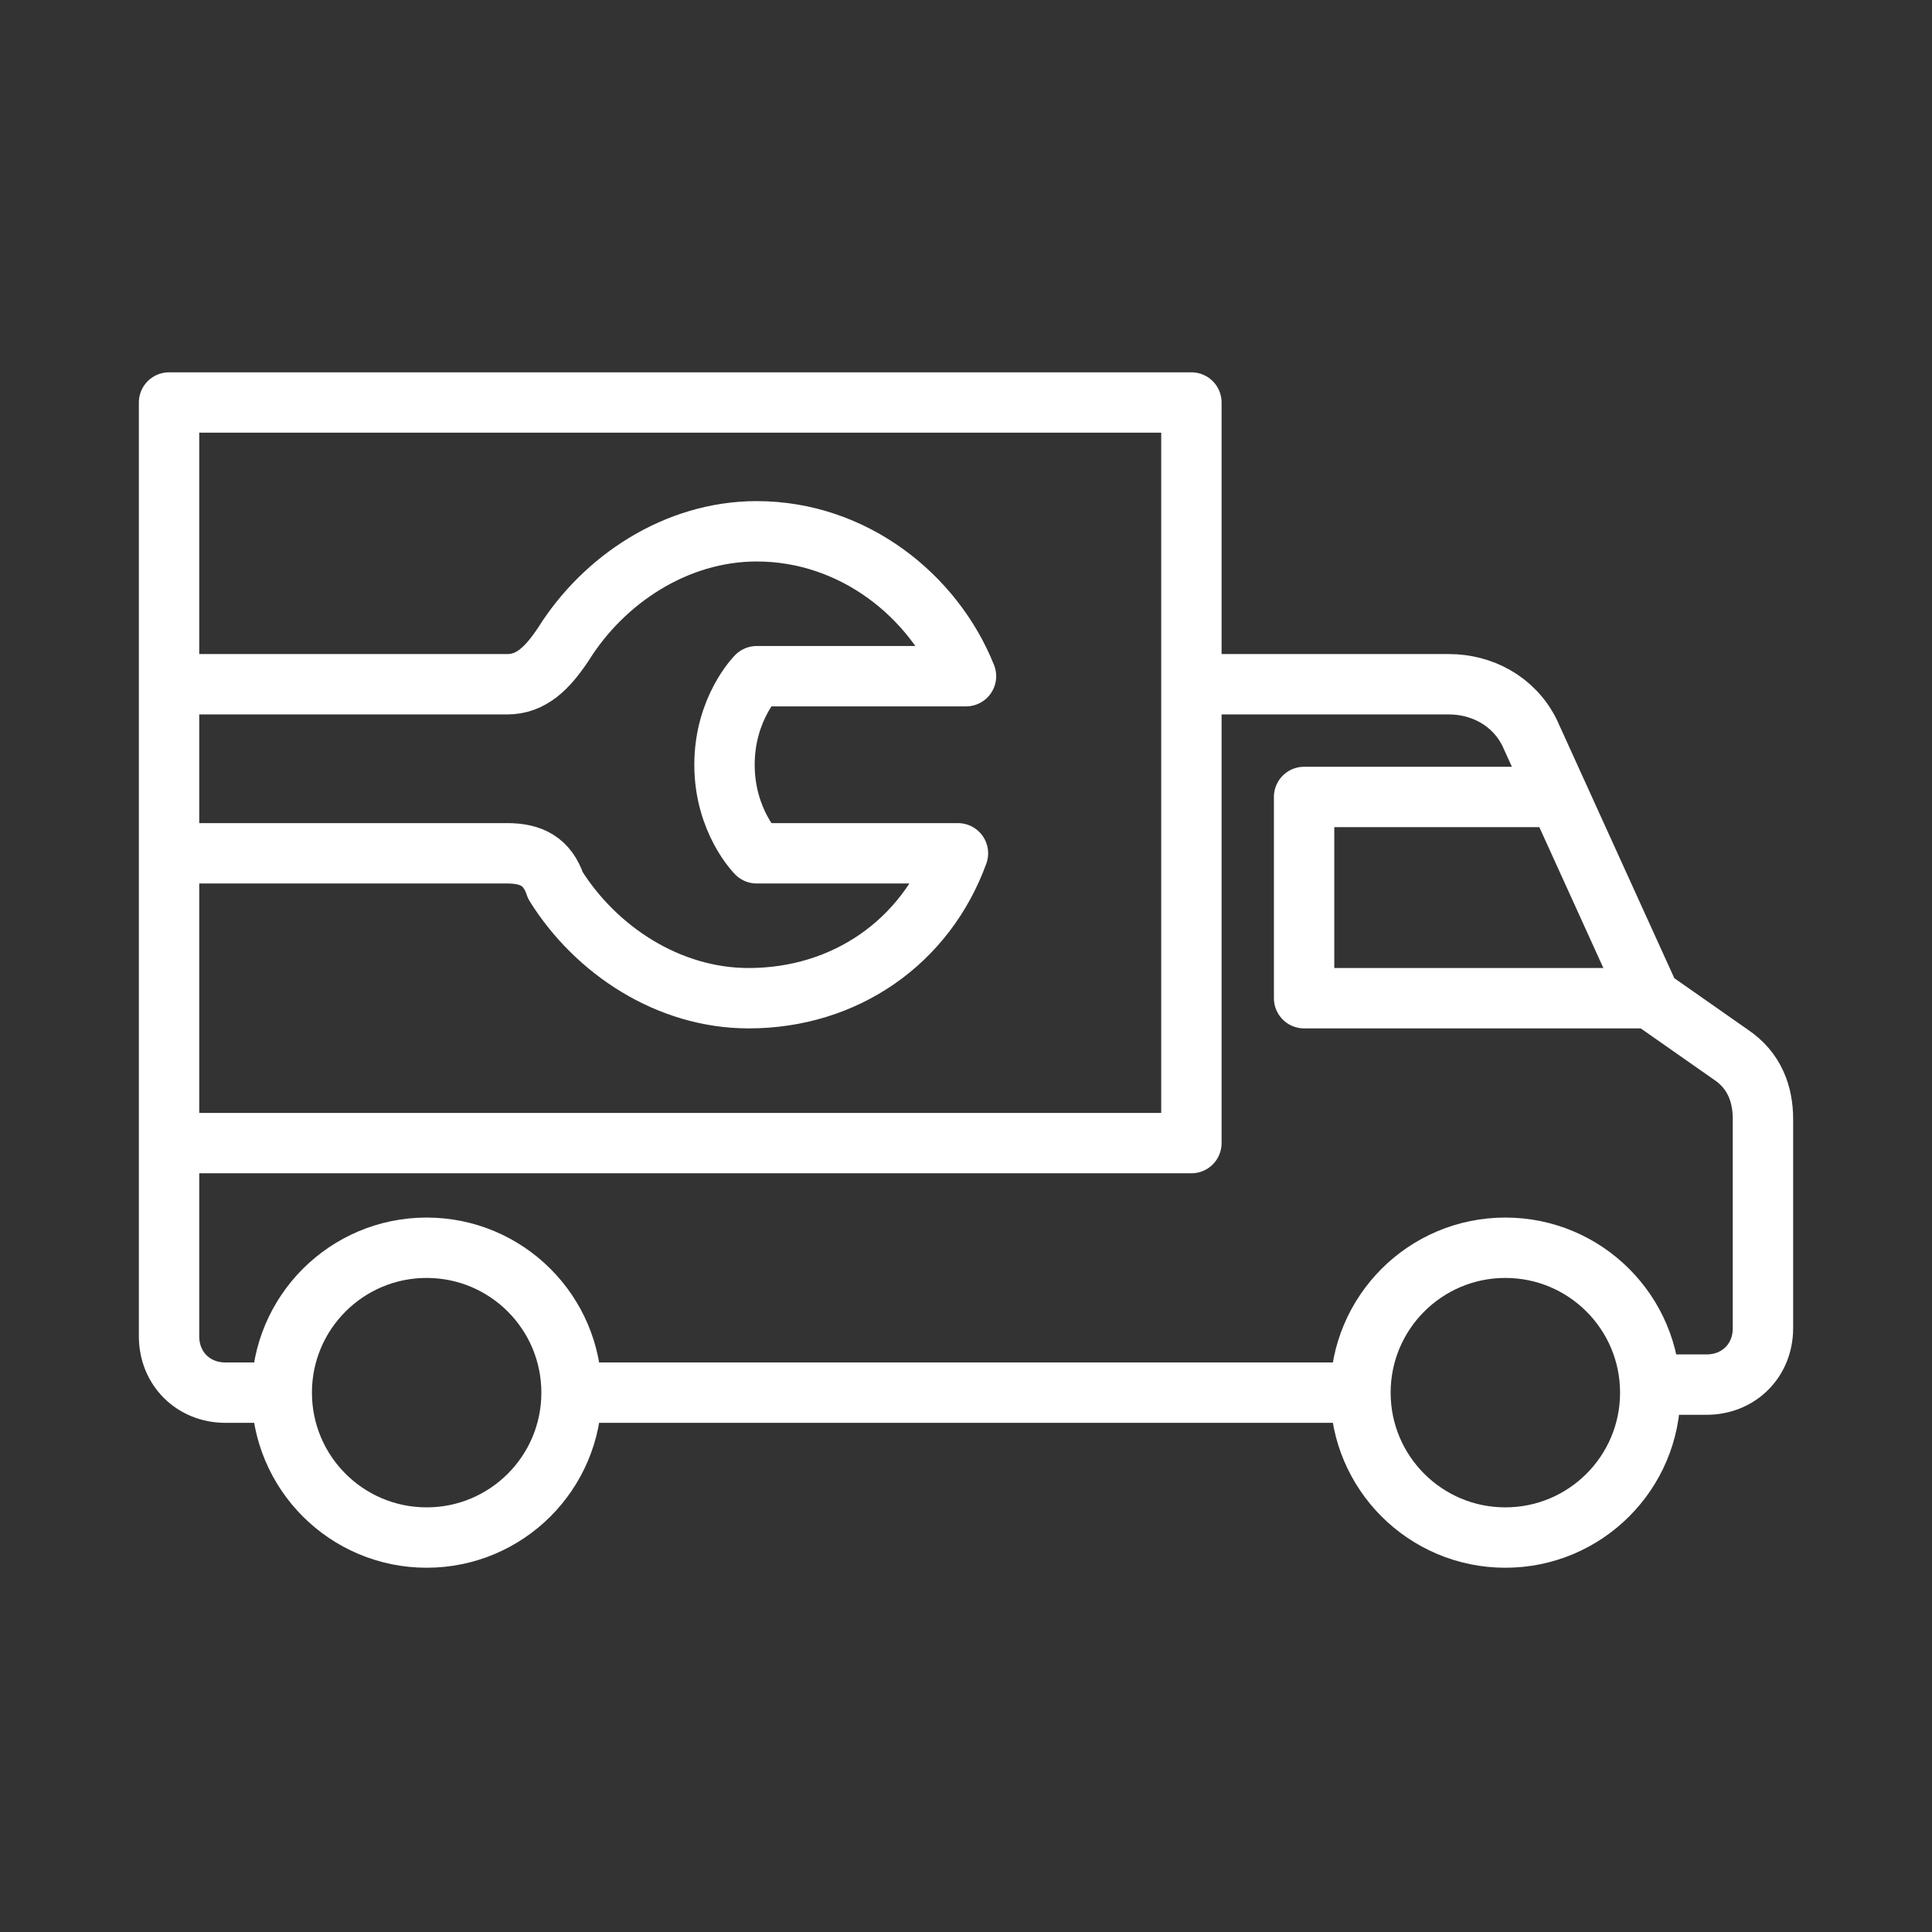 <?xml version="1.0" encoding="utf-8"?>
<!-- Generator: Adobe Illustrator 26.0.3, SVG Export Plug-In . SVG Version: 6.00 Build 0)  -->
<svg version="1.1" id="Layer_1" xmlns="http://www.w3.org/2000/svg" xmlns:xlink="http://www.w3.org/1999/xlink" x="0px" y="0px"
	 viewBox="0 0 24 24" style="enable-background:new 0 0 24 24;" xml:space="preserve">
<rect x="0" y="0" width="24" height="24" fill="#333333" stroke="none"/>
<style type="text/css">
	.st0{fill:none;stroke:#FFFFFF;stroke-width:0.75;stroke-linejoin:round;stroke-miterlimit:10;}
</style>
<g>
	<path class="st0" d="M2.1,10.6h4.2c0.3,0,0.5,0.1,0.6,0.4c0.5,0.8,1.4,1.4,2.4,1.4c1.2,0,2.2-0.7,2.6-1.8H9.4c0,0-0.4-0.4-0.4-1.1
		c0-0.7,0.4-1.1,0.4-1.1H12c-0.4-1-1.4-1.8-2.6-1.8c-1,0-1.9,0.6-2.4,1.4C6.8,8.3,6.6,8.5,6.3,8.5H2.1"/>
	<path class="st0" d="M3.6,17.3H2.8c-0.4,0-0.7-0.3-0.7-0.7V5h12.7v9.2H2.1"/>
	<line class="st0" x1="16.9" y1="17.3" x2="7.1" y2="17.3"/>
	<path class="st0" d="M14.8,8.5H18c0.4,0,0.8,0.2,1,0.6l1.5,3.3l1,0.7c0.3,0.2,0.4,0.5,0.4,0.8v2.6c0,0.4-0.3,0.7-0.7,0.7h-0.7"/>
	<polyline class="st0" points="19.3,9.9 16.2,9.9 16.2,12.4 20.4,12.4 	"/>
	<circle class="st0" cx="5.3" cy="17.3" r="1.8"/>
	<circle class="st0" cx="18.7" cy="17.3" r="1.8"/>
</g>
</svg>
